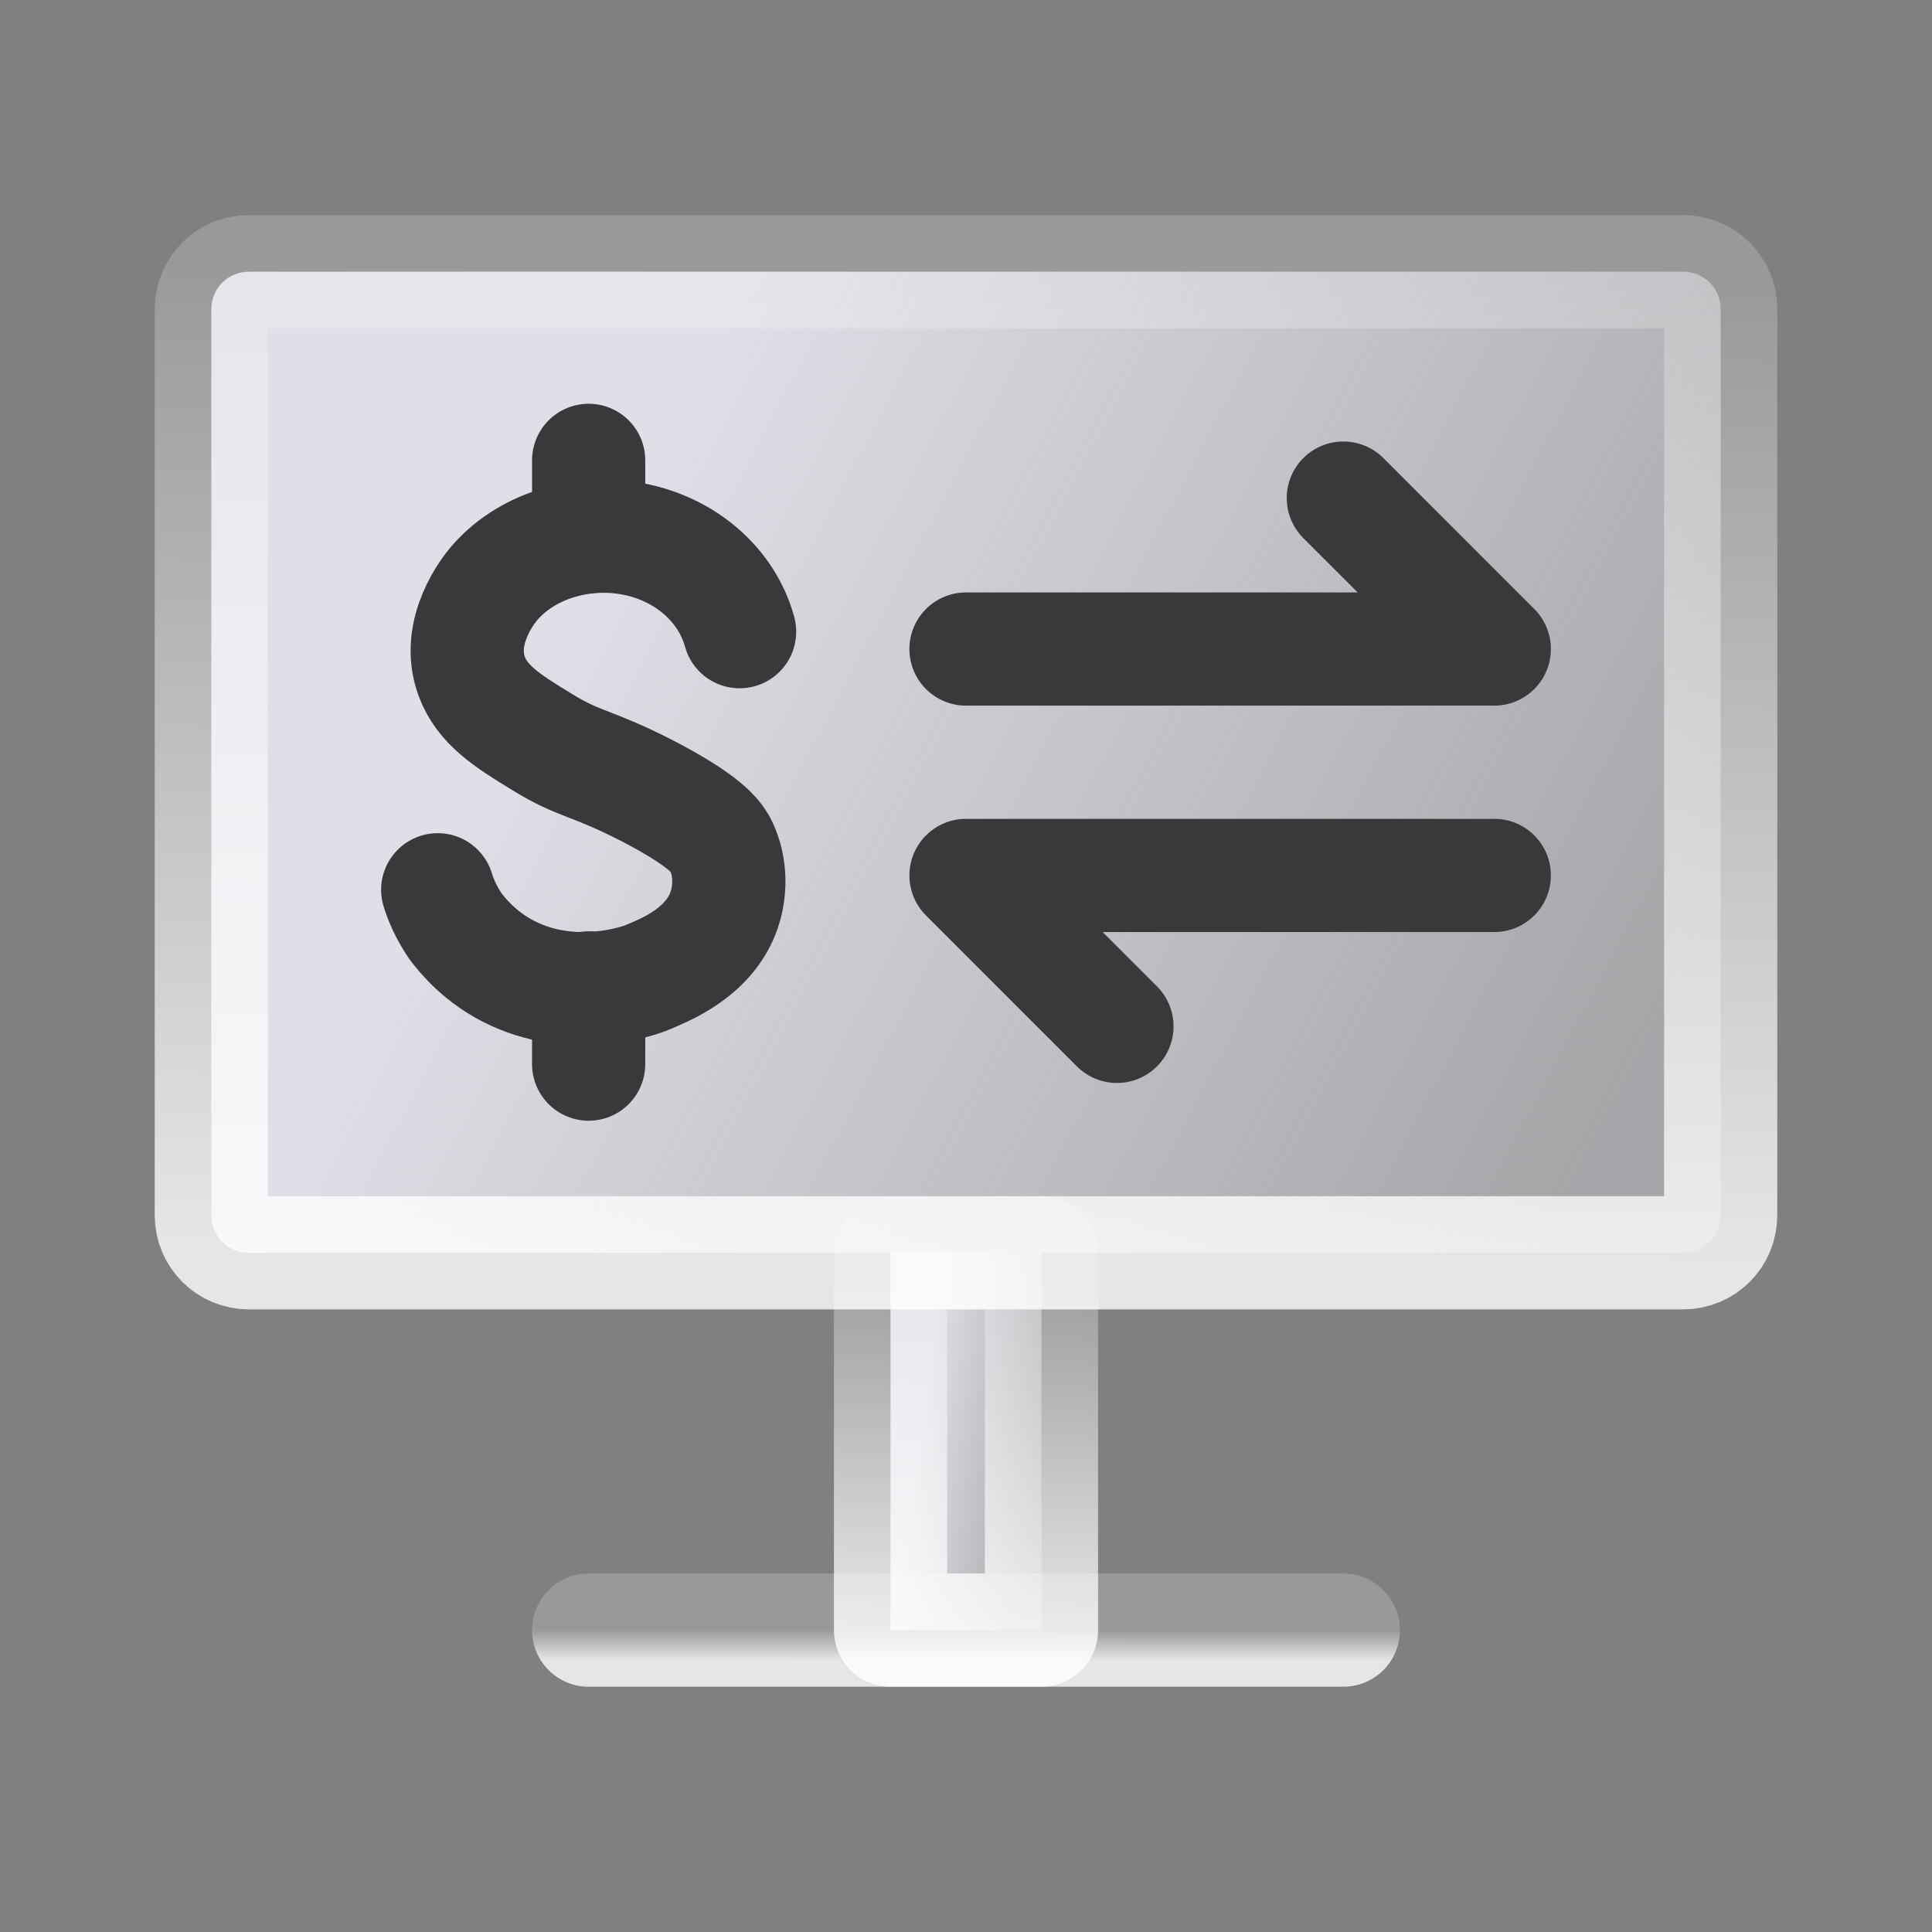 <svg width="64" height="64" viewBox="0 0 64 64" fill="none" xmlns="http://www.w3.org/2000/svg">
<rect x="0" y="0" width="64" height="64" fill="#808080" stroke="none"/>
<path d="M34.5 41.5H29.5V54H34.5V41.5Z" fill="url(#paint0_linear_555_13301)" fill-opacity="0.8" stroke="url(#paint1_linear_555_13301)" stroke-width="3.75" stroke-miterlimit="10" stroke-linecap="round" stroke-linejoin="round"/>
<path d="M19.5 54H44.5" stroke="url(#paint2_linear_555_13301)" stroke-width="3.75" stroke-miterlimit="10" stroke-linecap="round" stroke-linejoin="round"/>
<path d="M55.75 41.5H8.25C7.55 41.5 7 40.95 7 40.25V10.25C7 9.55 7.55 9 8.25 9H55.75C56.45 9 57 9.55 57 10.25V40.25C57 40.95 56.45 41.5 55.75 41.5Z" fill="url(#paint3_linear_555_13301)" fill-opacity="0.8" stroke="url(#paint4_linear_555_13301)" stroke-width="3.75" stroke-miterlimit="10" stroke-linecap="round" stroke-linejoin="round"/>
<path d="M19.5 35.25V32.725" stroke="#37393B" stroke-width="3.75" stroke-linecap="round" stroke-linejoin="round"/>
<path d="M19.5 17.775V15.25" stroke="#37393B" stroke-width="3.75" stroke-linecap="round" stroke-linejoin="round"/>
<path d="M24.5 20.925C24.075 19.375 22.7 18.175 20.95 17.85C19.2 17.525 17.375 18.125 16.35 19.35C16.225 19.5 15.075 20.9 15.625 22.4C15.975 23.35 16.8 23.875 17.95 24.575C19.2 25.35 19.55 25.225 21.45 26.2C23.375 27.2 23.7 27.7 23.85 27.95C24.4 29.025 24.025 30.075 23.95 30.25C23.425 31.6 21.975 32.15 21.45 32.375C21.225 32.475 19.125 33.225 17.05 32.275C15.9 31.75 15.3 30.95 15.1 30.7C14.775 30.225 14.6 29.8 14.5 29.475" stroke="#37393B" stroke-width="3.75" stroke-linecap="round" stroke-linejoin="round"/>
<path d="M44.5 16.5L49.5 21.5H32" stroke="#37393B" stroke-width="3.75" stroke-linecap="round" stroke-linejoin="round"/>
<path d="M37 34L32 29H49.5" stroke="#37393B" stroke-width="3.75" stroke-linecap="round" stroke-linejoin="round"/>
<defs>
<linearGradient id="paint0_linear_555_13301" x1="30.942" y1="44.234" x2="35.153" y2="44.814" gradientUnits="userSpaceOnUse">
<stop stop-color="#F7F5FF"/>
<stop offset="0" stop-color="#F7F5FF"/>
<stop offset="1" stop-color="#F7F5FF" stop-opacity="0.4"/>
</linearGradient>
<linearGradient id="paint1_linear_555_13301" x1="32" y1="54" x2="32.611" y2="41.53" gradientUnits="userSpaceOnUse">
<stop stop-color="white" stop-opacity="0.8"/>
<stop offset="1" stop-color="white" stop-opacity="0.2"/>
</linearGradient>
<linearGradient id="paint2_linear_555_13301" x1="32" y1="55" x2="32.001" y2="54" gradientUnits="userSpaceOnUse">
<stop stop-color="white" stop-opacity="0.8"/>
<stop offset="1" stop-color="white" stop-opacity="0.2"/>
</linearGradient>
<linearGradient id="paint3_linear_555_13301" x1="21.423" y1="16.109" x2="54.942" y2="33.843" gradientUnits="userSpaceOnUse">
<stop stop-color="#F7F5FF"/>
<stop offset="0" stop-color="#F7F5FF"/>
<stop offset="1" stop-color="#F7F5FF" stop-opacity="0.4"/>
</linearGradient>
<linearGradient id="paint4_linear_555_13301" x1="32" y1="41.5" x2="32.414" y2="9.005" gradientUnits="userSpaceOnUse">
<stop stop-color="white" stop-opacity="0.8"/>
<stop offset="1" stop-color="white" stop-opacity="0.2"/>
</linearGradient>
</defs>
</svg>
